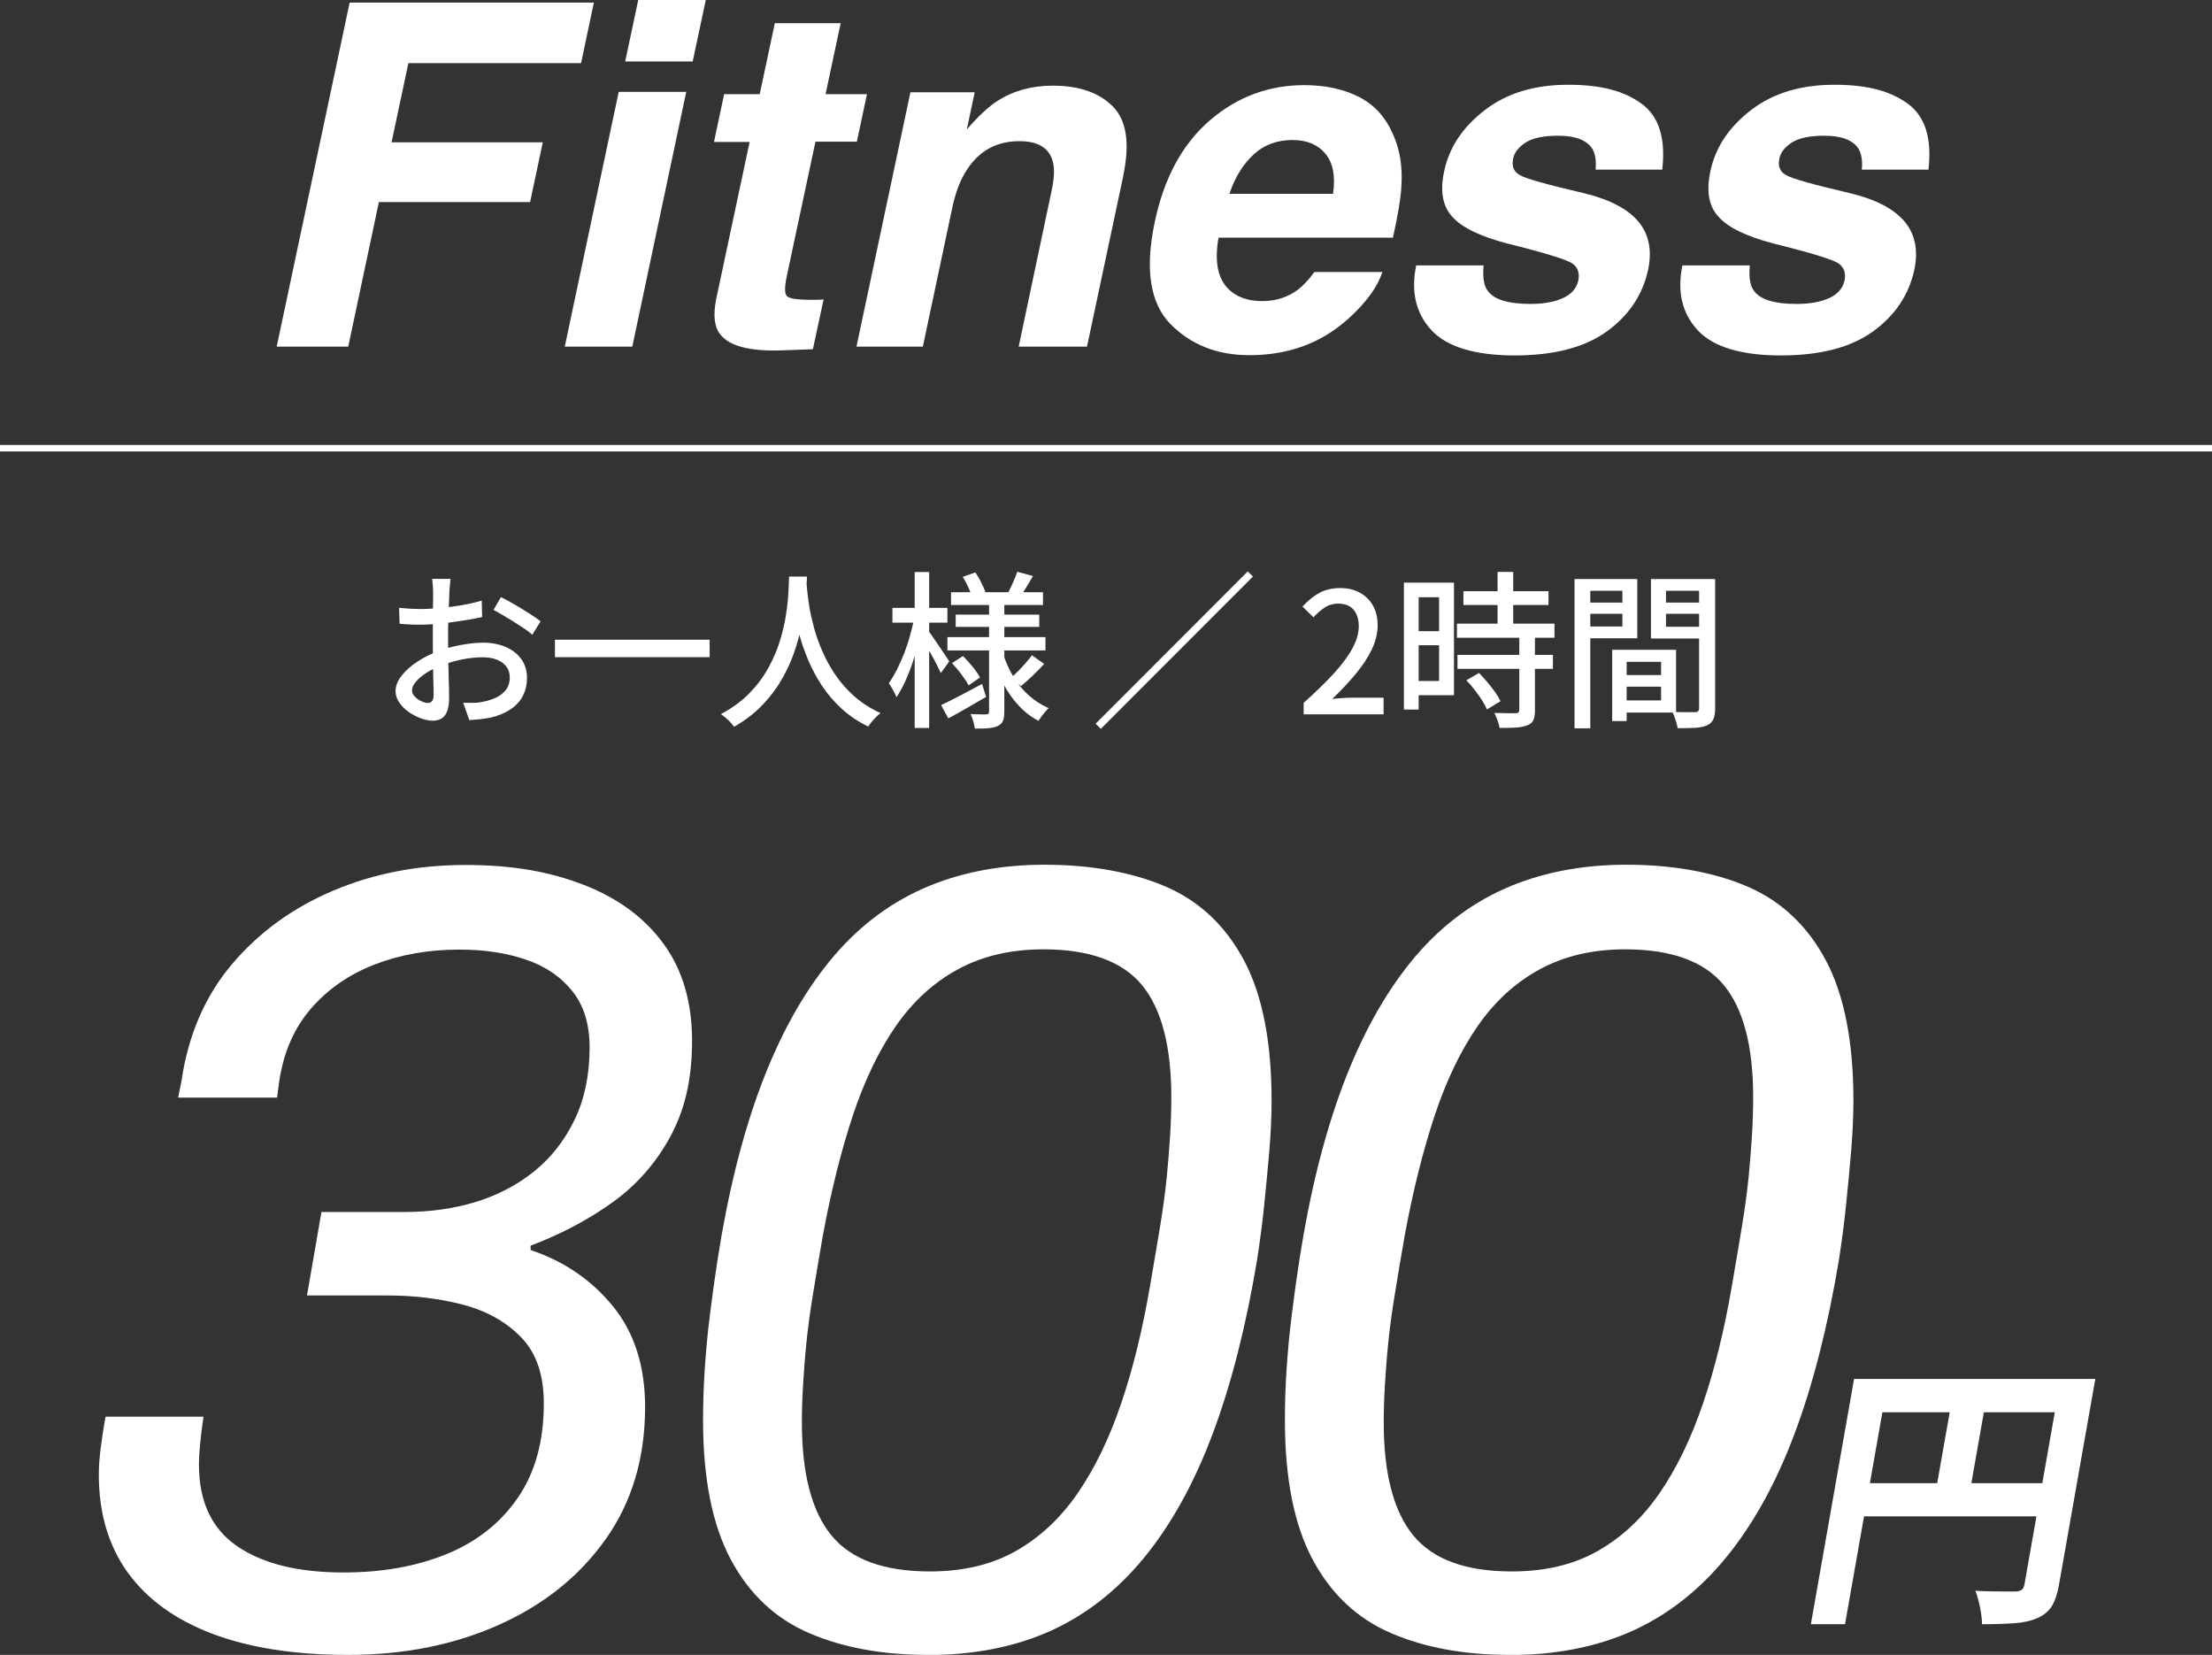 <?xml version="1.0" encoding="UTF-8"?><svg id="_レイヤー_2" xmlns="http://www.w3.org/2000/svg" viewBox="0 0 171 127.9"><rect x="0" y="0" width="171" height="127.9" fill="#333333" stroke="none"/><defs><style>.cls-1{fill:#fff;}.cls-2{fill:none;stroke:#fff;stroke-miterlimit:10;stroke-width:.5px;}</style></defs><g id="_レイヤー_1-2"><path class="cls-1" d="M26.91,127.9c-4.13,0-7.63-.55-10.49-1.63-2.87-1.09-5.05-2.67-6.54-4.73-1.49-2.06-2.24-4.59-2.24-7.57,0-.57.04-1.22.13-1.94.09-.72.21-1.56.39-2.54h7.57c-.12.8-.2,1.5-.26,2.11-.06.6-.09,1.13-.09,1.59,0,2.87.99,4.97,2.97,6.32,1.98,1.35,4.72,2.02,8.21,2.02,2.98,0,5.63-.47,7.96-1.42,2.32-.95,4.16-2.39,5.5-4.34,1.35-1.95,2.02-4.39,2.02-7.31,0-2.18-.57-3.87-1.72-5.07-1.15-1.2-2.64-2.05-4.47-2.54-1.84-.49-3.81-.73-5.93-.73h-6.19l1.12-6.45h6.45c1.95,0,3.77-.26,5.46-.77,1.69-.52,3.2-1.3,4.52-2.36,1.32-1.06,2.36-2.39,3.14-4,.77-1.6,1.16-3.47,1.16-5.59,0-1.78-.44-3.23-1.33-4.34-.89-1.12-2.09-1.94-3.61-2.45-1.52-.52-3.22-.77-5.12-.77-2.41,0-4.6.39-6.58,1.16-1.98.77-3.61,1.91-4.9,3.4-1.29,1.49-2.11,3.35-2.45,5.59l-.17,1.29h-7.65l.26-1.29c.52-3.55,1.82-6.56,3.91-9.03,2.09-2.46,4.7-4.36,7.83-5.68,3.12-1.32,6.52-1.98,10.19-1.98s6.56.52,9.2,1.55c2.64,1.03,4.69,2.55,6.15,4.56,1.46,2.01,2.19,4.5,2.19,7.48s-.56,5.33-1.68,7.4c-1.12,2.06-2.62,3.77-4.52,5.12-1.89,1.35-3.99,2.45-6.28,3.31v.34c2.58.86,4.7,2.31,6.36,4.34,1.66,2.04,2.49,4.63,2.49,7.78,0,3.96-1.02,7.37-3.05,10.23-2.04,2.87-4.79,5.07-8.26,6.62-3.47,1.55-7.35,2.32-11.65,2.32Z"/><path class="cls-1" d="M71.72,127.9c-3.5,0-6.55-.56-9.16-1.68-2.61-1.12-4.63-3.01-6.06-5.68-1.43-2.67-2.15-6.26-2.15-10.79,0-1.26.04-2.57.13-3.91.09-1.35.21-2.72.39-4.13.17-1.4.37-2.85.6-4.34.8-5.16,1.92-9.65,3.35-13.46,1.43-3.81,3.18-6.99,5.25-9.55,2.06-2.55,4.49-4.44,7.27-5.68,2.78-1.23,5.92-1.85,9.42-1.85s6.72.56,9.33,1.68c2.61,1.12,4.63,3.01,6.06,5.68,1.43,2.67,2.15,6.29,2.15,10.88,0,1.2-.06,2.48-.17,3.83-.12,1.35-.24,2.72-.39,4.13-.14,1.41-.33,2.85-.56,4.34-.86,5.16-2.01,9.65-3.44,13.46-1.43,3.81-3.2,7-5.29,9.55-2.09,2.55-4.52,4.44-7.27,5.68-2.75,1.23-5.91,1.85-9.46,1.85ZM71.89,121.45c2.58,0,4.8-.53,6.66-1.59,1.86-1.06,3.45-2.55,4.77-4.47,1.32-1.92,2.44-4.23,3.35-6.92.92-2.69,1.66-5.73,2.24-9.12.29-1.66.54-3.18.77-4.56.23-1.38.4-2.65.52-3.83.11-1.17.2-2.26.26-3.27.06-1,.09-1.96.09-2.88,0-3.96-.76-6.85-2.28-8.69-1.52-1.83-4.06-2.75-7.61-2.75-2.52,0-4.73.52-6.62,1.55-1.89,1.03-3.5,2.51-4.82,4.43-1.32,1.92-2.42,4.23-3.31,6.92-.89,2.7-1.65,5.73-2.28,9.12-.29,1.66-.55,3.18-.77,4.56-.23,1.38-.4,2.65-.52,3.83-.12,1.18-.2,2.27-.26,3.27-.06,1-.09,1.96-.09,2.88,0,3.96.76,6.87,2.28,8.73,1.52,1.86,4.06,2.79,7.61,2.79Z"/><path class="cls-1" d="M116.7,127.9c-3.5,0-6.55-.56-9.16-1.68-2.61-1.12-4.63-3.01-6.06-5.68-1.43-2.67-2.15-6.26-2.15-10.79,0-1.26.04-2.57.13-3.91.09-1.35.21-2.72.39-4.13.17-1.4.37-2.85.6-4.34.8-5.16,1.92-9.65,3.35-13.46,1.43-3.81,3.18-6.99,5.25-9.55,2.06-2.55,4.49-4.44,7.27-5.68,2.78-1.23,5.92-1.85,9.42-1.85s6.72.56,9.33,1.68c2.61,1.12,4.63,3.01,6.06,5.68,1.43,2.67,2.15,6.29,2.15,10.88,0,1.2-.06,2.48-.17,3.83-.12,1.35-.24,2.72-.39,4.13-.14,1.41-.33,2.85-.56,4.34-.86,5.16-2.01,9.65-3.44,13.46-1.43,3.81-3.2,7-5.29,9.55-2.09,2.55-4.52,4.44-7.27,5.68-2.75,1.23-5.91,1.85-9.46,1.85ZM116.87,121.45c2.58,0,4.8-.53,6.66-1.59,1.86-1.06,3.45-2.55,4.77-4.47,1.32-1.92,2.44-4.23,3.35-6.92.92-2.69,1.66-5.73,2.24-9.12.29-1.66.54-3.18.77-4.56.23-1.38.4-2.65.52-3.83.11-1.17.2-2.26.26-3.27.06-1,.09-1.96.09-2.88,0-3.96-.76-6.85-2.28-8.69-1.52-1.83-4.06-2.75-7.61-2.75-2.52,0-4.73.52-6.62,1.55-1.89,1.03-3.5,2.51-4.82,4.43-1.32,1.92-2.42,4.23-3.31,6.92-.89,2.7-1.65,5.73-2.28,9.12-.29,1.66-.55,3.18-.77,4.56-.23,1.38-.4,2.65-.52,3.83-.12,1.18-.2,2.27-.26,3.27-.06,1-.09,1.96-.09,2.88,0,3.96.76,6.87,2.28,8.73,1.52,1.86,4.06,2.79,7.61,2.79Z"/><path class="cls-1" d="M143.33,106.57h17.25l-.45,2.58h-14.61l-2.89,16.38h-2.64l3.34-18.96ZM143.34,114.63h15.86l-.45,2.56h-15.86l.45-2.56ZM150.93,107.98h2.64l-1.4,7.93h-2.64l1.4-7.93ZM159.32,106.57h2.66l-2.81,15.92c-.12.69-.31,1.24-.55,1.64-.25.4-.62.7-1.11.92-.49.22-1.08.35-1.78.4-.69.05-1.53.08-2.51.08,0-.25-.02-.53-.07-.84-.05-.32-.11-.63-.19-.94-.08-.31-.16-.58-.25-.81.42.03.85.05,1.28.05.43,0,.82.01,1.15.01h.7c.21-.01.36-.06.46-.14.1-.08.17-.21.2-.4l2.8-15.88Z"/><path class="cls-1" d="M34.84,44.72c-.02.08-.03.18-.04.29,0,.12-.02.24-.03.36-.01.13-.02.24-.03.34,0,.23-.02.49-.03.8-.01.31-.03.64-.04,1-.01.36-.02.72-.03,1.08,0,.36,0,.7,0,1.03s0,.71.01,1.13c0,.42.02.83.03,1.23,0,.4.02.78.03,1.12,0,.34.01.61.01.81,0,.46-.05.82-.16,1.08-.11.26-.26.44-.44.55-.19.1-.41.16-.67.16-.28,0-.58-.06-.91-.18-.33-.12-.64-.29-.94-.49-.29-.21-.54-.45-.73-.73-.19-.28-.29-.57-.29-.88,0-.4.15-.79.46-1.19.31-.39.71-.76,1.22-1.09.5-.33,1.04-.6,1.6-.81.59-.22,1.19-.38,1.81-.49.62-.11,1.17-.17,1.68-.17.65,0,1.23.11,1.74.33.51.22.91.53,1.21.94.29.41.44.89.44,1.44,0,.51-.1.97-.31,1.38-.2.41-.51.75-.93,1.04-.42.29-.94.51-1.57.66-.29.06-.58.1-.86.13-.28.03-.54.05-.79.06l-.47-1.33c.26,0,.52,0,.79,0,.27,0,.52-.04.77-.09.36-.07.7-.18,1.01-.33.31-.15.56-.36.75-.61.19-.26.28-.57.28-.93,0-.34-.09-.62-.27-.85-.18-.23-.43-.41-.74-.53-.31-.12-.67-.18-1.07-.18-.56,0-1.12.06-1.68.18-.55.12-1.1.28-1.64.49-.4.16-.76.34-1.09.56-.33.22-.59.44-.78.67-.19.23-.29.45-.29.66,0,.13.04.25.13.37.09.12.19.22.32.31.13.09.26.16.4.21.14.05.26.08.38.08.13,0,.24-.05.32-.14.08-.09.12-.25.12-.46,0-.24,0-.58-.02-1.03-.01-.44-.02-.93-.03-1.46s-.01-1.05-.01-1.54c0-.37,0-.76,0-1.16,0-.4,0-.79.01-1.16,0-.37,0-.7.01-.99s0-.49,0-.62c0-.1,0-.21-.01-.34,0-.13-.02-.26-.03-.38,0-.13-.02-.23-.04-.31h1.43ZM30.85,46.97c.37.04.69.07.96.08.27.01.52.02.77.02.32,0,.68-.02,1.09-.05.41-.03.82-.08,1.24-.13.42-.05.83-.12,1.23-.2.4-.08.77-.17,1.1-.27l.03,1.27c-.35.08-.73.15-1.15.22-.42.07-.85.13-1.27.19-.43.06-.84.1-1.22.13-.39.03-.73.05-1.02.05-.39,0-.72,0-.99-.02-.27-.01-.51-.03-.73-.05l-.04-1.25ZM38.73,46.15c.32.16.68.35,1.07.58.39.23.77.46,1.13.69.36.23.65.43.86.6l-.64,1.04c-.16-.15-.36-.31-.62-.48-.26-.17-.53-.35-.82-.53-.29-.18-.57-.35-.84-.51s-.51-.29-.72-.4l.57-.99Z"/><path class="cls-1" d="M42.9,49.44h11.96v1.35h-11.96v-1.35Z"/><path class="cls-1" d="M61,44.56h1.39c-.02.36-.05.81-.09,1.38-.04.56-.12,1.19-.24,1.89-.12.7-.29,1.42-.53,2.18-.23.75-.55,1.51-.96,2.26s-.92,1.46-1.55,2.13c-.62.67-1.38,1.26-2.27,1.77-.11-.16-.26-.33-.44-.51-.18-.17-.38-.33-.58-.47.88-.47,1.62-1.01,2.22-1.63.6-.62,1.09-1.28,1.47-1.98.38-.7.68-1.4.89-2.11.21-.71.37-1.38.46-2.02.1-.64.16-1.21.18-1.72.03-.5.04-.9.05-1.18ZM62.34,44.86c0,.16.03.41.06.77.03.36.09.79.17,1.29.08.5.21,1.05.37,1.64.16.59.38,1.19.65,1.81.27.62.61,1.23,1.01,1.82.41.59.89,1.14,1.46,1.64.57.5,1.24.93,2.01,1.28-.19.15-.37.32-.54.51s-.31.37-.41.53c-.79-.38-1.48-.85-2.07-1.39-.59-.55-1.1-1.14-1.52-1.78-.42-.64-.77-1.3-1.05-1.96-.28-.67-.51-1.32-.68-1.96-.17-.64-.3-1.24-.38-1.79-.09-.55-.15-1.02-.18-1.42-.03-.4-.06-.69-.08-.87l1.18-.12Z"/><path class="cls-1" d="M70.68,47.71l.72.25c-.1.51-.22,1.04-.36,1.6-.15.55-.31,1.1-.49,1.64-.18.54-.38,1.04-.59,1.5-.21.46-.43.85-.66,1.18-.06-.16-.15-.35-.27-.56-.12-.21-.22-.38-.32-.52.21-.29.41-.63.62-1.03.2-.4.39-.83.57-1.28.17-.45.33-.92.46-1.4.13-.48.24-.94.33-1.38ZM68.99,46.98h4.25v1.14h-4.25v-1.14ZM70.71,44.21h1.12v12.05h-1.12v-12.05ZM71.76,48.75c.08.09.19.24.34.46.15.22.31.46.49.72.18.26.34.5.49.72.15.22.25.38.3.47l-.65.9c-.08-.17-.18-.39-.31-.64-.13-.26-.27-.52-.42-.79-.15-.27-.29-.53-.43-.77-.13-.24-.25-.43-.33-.57l.53-.49ZM72.74,54.5c.41-.19.89-.43,1.46-.73.56-.29,1.14-.6,1.72-.91l.31,1c-.49.29-.99.58-1.5.87-.51.29-.98.56-1.42.79l-.56-1.03ZM73.24,49.24h7.58v1.03h-7.58v-1.03ZM73.52,45.77h7.11v.99h-7.11v-.99ZM73.6,51.25l.84-.55c.25.24.5.52.75.83.25.31.44.58.57.83l-.88.61c-.12-.23-.3-.51-.55-.84-.24-.33-.49-.62-.74-.88ZM73.88,47.5h6.46v.95h-6.46v-.95ZM74.43,44.58l.97-.34c.16.23.31.49.45.77.14.28.25.52.32.72l-1.04.39c-.05-.21-.15-.46-.28-.75-.13-.29-.28-.55-.42-.79ZM76.46,46.45h1.18v8.54c0,.3-.03.54-.1.71s-.2.3-.38.4c-.2.1-.45.15-.75.18s-.65.03-1.05.03c-.02-.16-.06-.34-.12-.57-.06-.22-.14-.41-.21-.55.25,0,.5.02.73.02.24,0,.4,0,.47,0,.09,0,.15-.02.18-.05.03-.03.05-.09.05-.16v-8.54ZM77.57,50.6c.2.62.46,1.19.79,1.73.33.54.72,1.01,1.18,1.42s.96.73,1.53.98c-.08.07-.17.16-.27.28-.1.12-.2.24-.29.36-.09.13-.17.24-.23.34-.57-.3-1.09-.7-1.54-1.19-.46-.49-.85-1.05-1.18-1.68-.33-.63-.61-1.31-.83-2.04l.83-.19ZM78.64,44.19l1.22.33c-.17.29-.34.57-.51.85s-.32.52-.45.71l-.96-.29c.12-.23.25-.49.38-.79.13-.3.24-.57.32-.81ZM79.78,50.65l.94.66c-.28.31-.58.62-.9.92-.32.3-.62.57-.88.79l-.81-.6c.17-.16.36-.34.57-.54.2-.2.4-.42.59-.64.19-.22.36-.42.49-.6Z"/><path class="cls-1" d="M96.46,44.16l.4.4-11.76,11.77-.4-.4,11.76-11.77Z"/><path class="cls-1" d="M100.78,55.19v-.87c.94-.84,1.73-1.61,2.37-2.31.63-.7,1.11-1.35,1.42-1.94.32-.6.47-1.16.47-1.68,0-.35-.06-.65-.18-.92-.12-.26-.29-.47-.53-.61-.24-.14-.54-.21-.9-.21s-.72.1-1.03.31-.6.45-.86.75l-.85-.83c.41-.45.84-.8,1.29-1.05.45-.25,1-.38,1.63-.38.58,0,1.09.12,1.52.36.43.24.77.57,1.01,1,.24.43.36.93.36,1.51,0,.62-.15,1.24-.45,1.87-.3.63-.72,1.26-1.25,1.9-.53.64-1.13,1.28-1.81,1.93.25-.03.52-.05.8-.07.28-.02.54-.03.76-.03h2.41v1.29h-6.19Z"/><path class="cls-1" d="M108.53,45.03h1.14v9.81h-1.14v-9.81ZM109.11,45.03h3.29v8.7h-3.29v-1.1h2.14v-6.47h-2.14v-1.12ZM109.18,48.78h2.63v1.09h-2.63v-1.09ZM112.63,48.2h7.54v1.09h-7.54v-1.09ZM112.67,50.61h7.38v1.08h-7.38v-1.08ZM113.13,45.69h6.58v1.07h-6.58v-1.07ZM113.35,52.58l.99-.57c.21.22.42.46.64.71.22.26.42.52.6.77.18.26.32.49.42.7l-1.05.64c-.09-.21-.21-.44-.38-.71-.17-.26-.36-.53-.57-.8-.21-.27-.42-.52-.64-.74ZM117.46,49.18h1.2v5.73c0,.31-.04.56-.12.74-.08.18-.24.32-.46.4-.23.1-.51.15-.86.18-.35.02-.78.03-1.29.03-.03-.17-.08-.36-.16-.58-.08-.22-.16-.41-.25-.58.37,0,.72.02,1.03.02.32,0,.53,0,.63,0,.1,0,.18-.03.21-.06s.06-.09.06-.19v-5.71ZM115.77,44.2h1.21v4.69h-1.21v-4.69Z"/><path class="cls-1" d="M121.72,44.75h1.22v11.54h-1.22v-11.54ZM122.33,46.57h3.46v.87h-3.46v-.87ZM122.44,44.75h4.13v4.58h-4.13v-.91h2.98v-2.76h-2.98v-.91ZM124.63,50.22h1.12v5.51h-1.12v-5.51ZM125.15,50.22h4.42v4.85h-4.42v-.94h3.26v-2.98h-3.26v-.94ZM125.22,52.17h3.77v.9h-3.77v-.9ZM131.98,44.75v.91h-3.19v2.78h3.19v.91h-4.35v-4.6h4.35ZM128.35,46.57h3.5v.87h-3.5v-.87ZM131.34,44.75h1.25v10c0,.36-.05.63-.14.84-.09.2-.25.36-.49.47-.23.1-.54.17-.9.19-.37.02-.83.03-1.38.03,0-.12-.04-.26-.08-.41-.05-.15-.1-.3-.15-.46-.05-.15-.11-.28-.17-.4.24.02.49.03.73.03h1.04c.11,0,.19-.03.23-.08.04-.04.07-.12.07-.23v-9.98Z"/><line class="cls-2" y1="34.64" x2="171" y2="34.64"/><path class="cls-1" d="M27.03.2h18.88l-.99,4.68h-13.35l-1.3,6.12h11.69l-.98,4.62h-11.69l-2.37,11.17h-5.53L27.03.2Z"/><path class="cls-1" d="M47.83,7.1h5.22l-4.17,19.69h-5.22l4.17-19.69ZM53.55,4.75h-5.22l1.01-4.75h5.22l-1.01,4.75Z"/><path class="cls-1" d="M55.2,10.95l.78-3.67h2.75l1.17-5.49h5.09l-1.17,5.49h3.2l-.78,3.67h-3.2l-2.22,10.41c-.17.81-.17,1.31,0,1.51s.77.3,1.82.3c.16,0,.32,0,.5,0,.17,0,.35-.01.53-.03l-.83,3.85-2.46.09c-2.45.08-4.02-.34-4.72-1.26-.45-.59-.54-1.5-.29-2.73l2.58-12.12h-2.75Z"/><path class="cls-1" d="M86.85,13.53l-2.82,13.26h-5.28l2.53-11.98c.23-1.04.26-1.83.09-2.38-.29-1.01-1.14-1.52-2.57-1.52-1.75,0-3.1.74-4.06,2.22-.51.78-.89,1.78-1.14,3l-2.26,10.66h-5.13l4.17-19.66h4.97l-.61,2.87c.88-1.01,1.66-1.74,2.35-2.19,1.23-.79,2.66-1.19,4.28-1.19,2.04,0,3.59.53,4.65,1.6s1.34,2.83.82,5.3Z"/><path class="cls-1" d="M107.7,10.41c.53,1.17.74,2.52.63,4.06-.05.9-.27,2.2-.65,3.9h-13.48c-.35,1.98-.02,3.36.98,4.16.6.49,1.4.74,2.4.74,1.06,0,1.99-.3,2.78-.9.42-.33.84-.78,1.25-1.35h5.26c-.39,1.17-1.25,2.35-2.58,3.56-2.1,1.92-4.66,2.87-7.7,2.87-2.51,0-4.54-.81-6.12-2.42-1.57-1.61-1.97-4.24-1.2-7.88.72-3.41,2.14-6.02,4.25-7.84,2.11-1.82,4.55-2.73,7.31-2.73,1.64,0,3.05.31,4.24.92,1.19.61,2.06,1.58,2.63,2.91ZM95.05,14.98h8c.2-1.36,0-2.39-.59-3.1s-1.44-1.06-2.54-1.06c-1.19,0-2.2.37-3.01,1.12-.81.75-1.44,1.76-1.87,3.04Z"/><path class="cls-1" d="M114.69,20.51c-.08.92.02,1.57.31,1.95.48.69,1.58,1.03,3.31,1.03,1.01,0,1.85-.15,2.51-.45.66-.3,1.06-.75,1.19-1.35.12-.58-.03-1.02-.45-1.32-.42-.3-2.1-.82-5.04-1.55-2.11-.55-3.53-1.25-4.26-2.08-.75-.82-.95-2-.61-3.54.39-1.82,1.43-3.38,3.13-4.69,1.7-1.31,3.85-1.96,6.44-1.96s4.35.49,5.69,1.47c1.34.98,1.87,2.68,1.59,5.09h-5.15c.06-.66-.02-1.19-.23-1.57-.42-.7-1.31-1.05-2.67-1.05-1.12,0-1.95.17-2.5.52-.55.35-.87.76-.97,1.23-.13.59.03,1.02.49,1.28.45.28,2.13.75,5.06,1.43,1.94.48,3.32,1.21,4.14,2.19.81.99,1.05,2.22.74,3.7-.42,1.95-1.49,3.54-3.2,4.78-1.71,1.23-4.08,1.85-7.12,1.85s-5.24-.65-6.44-1.96c-1.2-1.31-1.59-2.97-1.17-5h5.22Z"/><path class="cls-1" d="M135.27,20.51c-.08.92.02,1.57.31,1.95.48.69,1.58,1.03,3.31,1.03,1.01,0,1.85-.15,2.51-.45.66-.3,1.06-.75,1.19-1.35.12-.58-.03-1.02-.45-1.32-.42-.3-2.1-.82-5.04-1.55-2.11-.55-3.53-1.25-4.26-2.08-.75-.82-.95-2-.61-3.54.39-1.82,1.43-3.38,3.13-4.69,1.7-1.31,3.85-1.96,6.44-1.96s4.35.49,5.69,1.47c1.34.98,1.87,2.68,1.59,5.09h-5.15c.06-.66-.02-1.19-.23-1.57-.42-.7-1.31-1.05-2.67-1.05-1.12,0-1.95.17-2.5.52-.55.35-.87.76-.97,1.23-.13.59.03,1.02.49,1.28.45.28,2.13.75,5.06,1.43,1.94.48,3.32,1.21,4.14,2.19.81.99,1.05,2.22.74,3.7-.42,1.95-1.49,3.54-3.2,4.78-1.71,1.23-4.08,1.85-7.12,1.85s-5.24-.65-6.44-1.96c-1.2-1.31-1.59-2.97-1.17-5h5.22Z"/></g></svg>